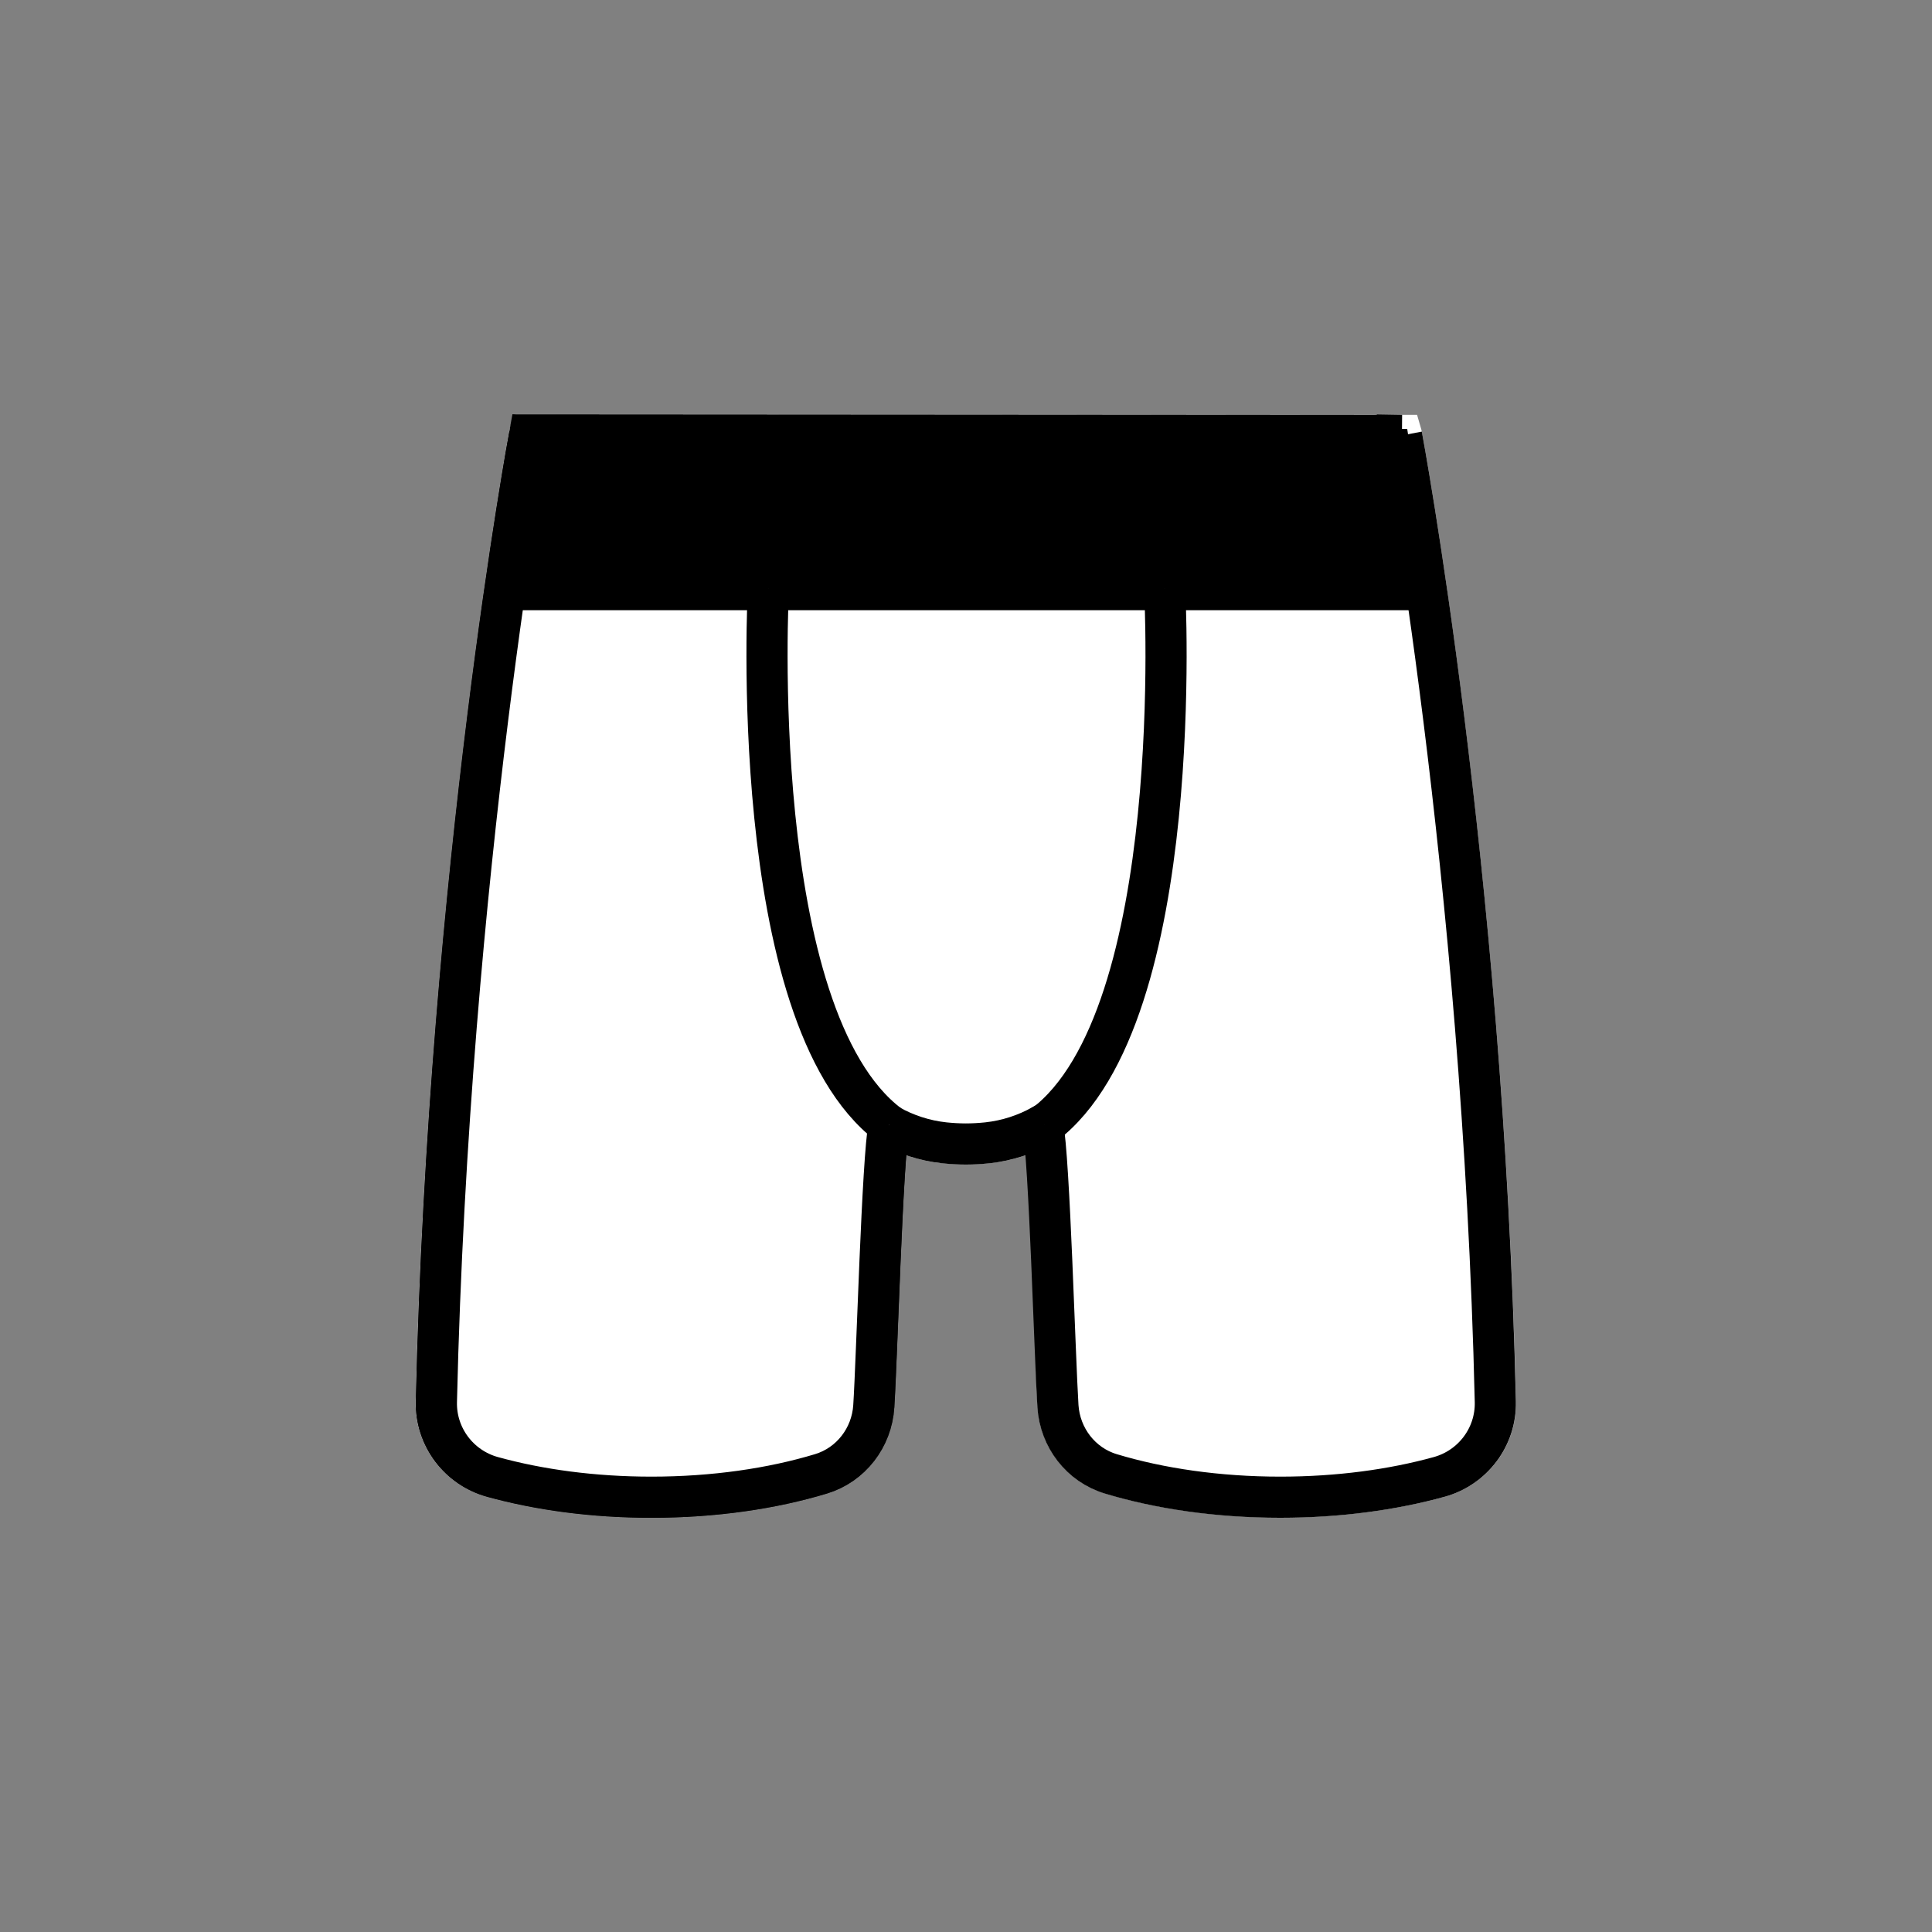 <svg id="Layer_4" xmlns="http://www.w3.org/2000/svg" viewBox="0 0 216 216"><rect x="0" y="0" width="216" height="216" fill="#808080" stroke="none"/><defs><style>.cls-2{fill:#fff;stroke:#000;stroke-miterlimit:10;stroke-width:4.6px}</style></defs><path d="M101.13 129.14v-.05c1.36.49 2.77.81 4.22.96 1.76.18 3.53.18 5.28 0 1.44-.15 2.85-.47 4.22-.96.5 3.18.9 24.42 1.15 28.28.29 4.47 3.32 8.33 7.54 9.6 5.87 1.77 12.65 2.71 19.62 2.71 6.46 0 12.82-.81 18.38-2.35 4.8-1.33 8.07-5.72 7.95-10.67-1.37-59.12-10.48-108.32-10.58-108.63l-.48-1.65-100.97-.07-.48 1.66c-.09.31-9.13 49.57-10.51 108.69-.12 4.95 3.15 9.34 7.95 10.67 5.57 1.54 11.92 2.35 18.38 2.35 6.97 0 13.75-.94 19.62-2.71 4.22-1.28 7.28-5.13 7.54-9.6.25-4.3 1.04-27.53 1.15-28.23Z" style="fill:#fff"/><path class="cls-2" d="m156.72 48.68-97.52-.06s-9.03 48.6-10.42 108.1c-.09 3.9 2.5 7.36 6.27 8.4 5.21 1.44 11.28 2.27 17.77 2.27 6.98 0 13.48-.96 18.95-2.61 3.35-1.01 5.69-4.05 5.91-7.55.35-5.3.95-27.69 1.7-31.45 1.87 1.05 3.96 1.75 6.2 1.99.78.08 1.58.13 2.4.13s1.62-.05 2.4-.13c2.24-.24 4.33-.94 6.2-1.99.75 3.76 1.36 26.15 1.7 31.45.23 3.5 2.56 6.54 5.91 7.55 5.47 1.65 11.97 2.61 18.95 2.61 6.49 0 12.56-.83 17.77-2.27 3.76-1.04 6.36-4.49 6.27-8.4-1.38-59.5-10.48-108.04-10.48-108.04Z"/><path class="cls-2" d="M59.21 48.62s-9.03 48.6-10.42 108.1c-.09 3.9 2.5 7.36 6.27 8.4 5.21 1.44 11.28 2.27 17.77 2.27 6.98 0 13.48-.96 18.95-2.61 3.35-1.01 5.69-4.05 5.91-7.55.35-5.3.95-27.69 1.7-31.45"/><path d="M157.33 47.96h-98.9l-3.09 20.26h105.08l-3.09-20.26z"/><path class="cls-2" d="M85.91 65.78s-2.61 47.82 13.48 59.99M130.21 65.78s2.61 47.82-13.48 59.99"/></svg>